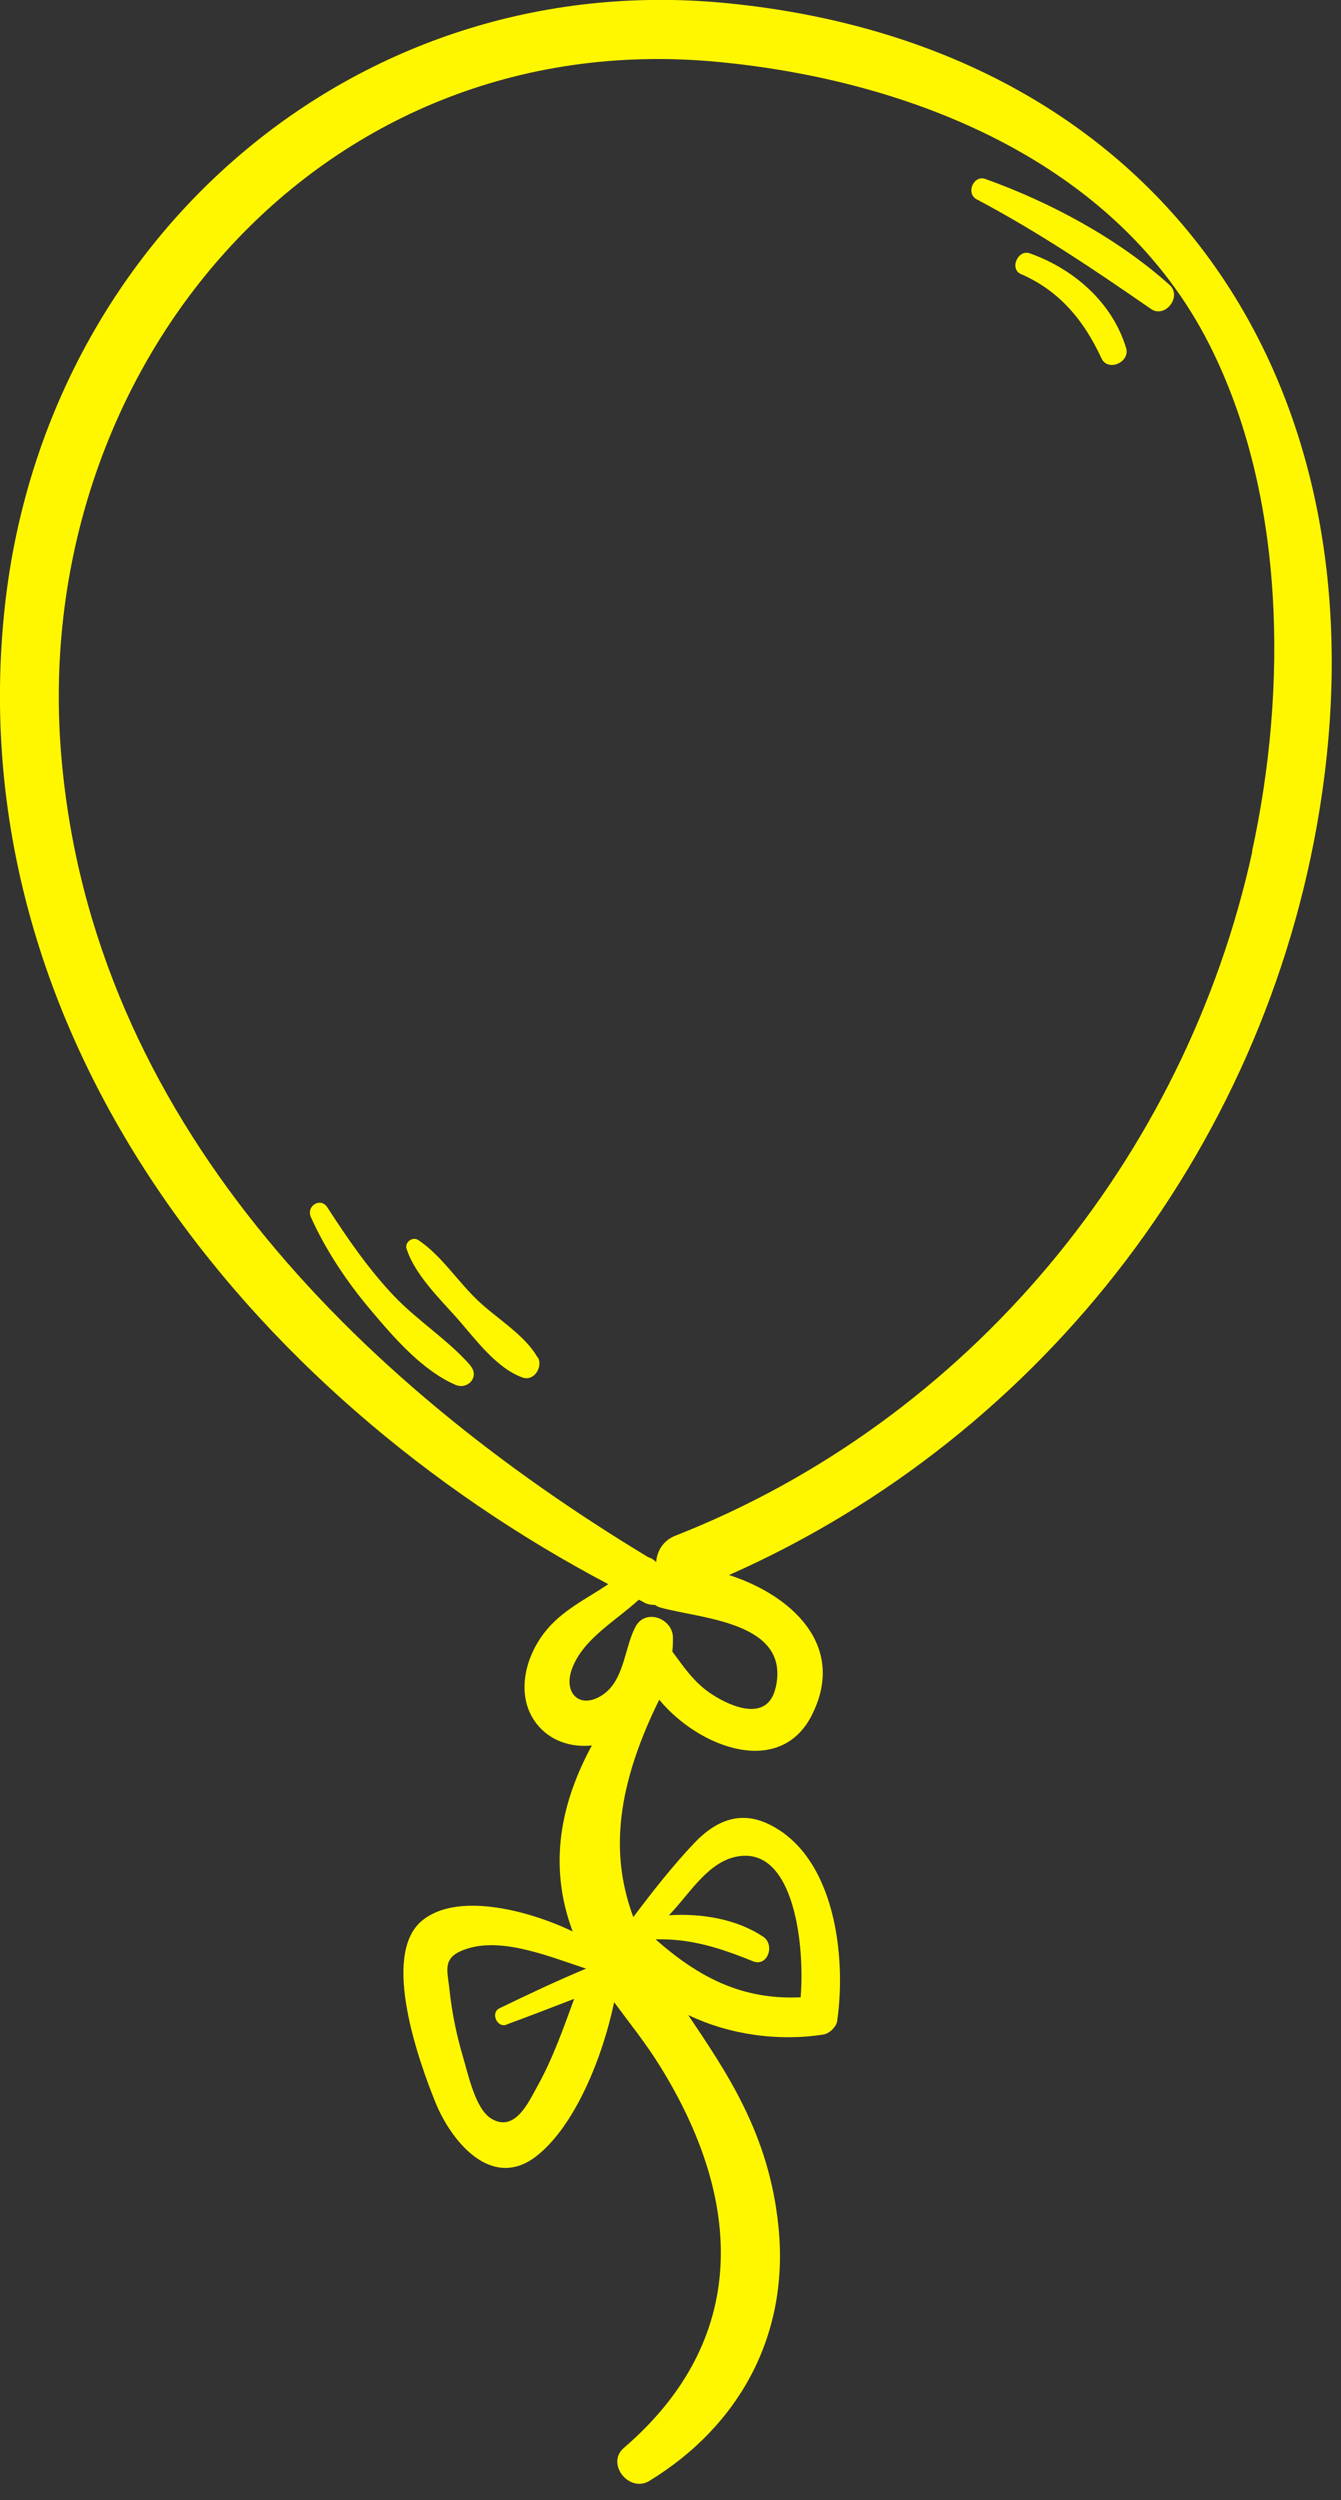 <?xml version="1.0" encoding="UTF-8"?> <svg xmlns="http://www.w3.org/2000/svg" width="44" height="82" viewBox="0 0 44 82" fill="none"><rect x="0" y="0" width="44" height="82" fill="#333333" stroke="none"/><g clip-path="url(#clip0_400_345)"><path d="M23.81 0.1C11.65 -1.07 1.48 7.85 0.16 19.88C-1.37 33.9 8.18 45.75 19.96 51.96C19.23 52.45 18.42 52.83 17.87 53.54C17.22 54.37 16.91 55.63 17.6 56.53C18.05 57.11 18.74 57.32 19.42 57.25C18.41 59.11 17.97 61.16 18.79 63.35C17.31 62.64 14.95 62.04 13.82 63.02C12.5 64.17 13.76 67.65 14.28 68.94C14.79 70.21 16.12 71.87 17.6 70.72C18.87 69.73 19.78 67.46 20.15 65.67C20.66 66.36 21.2 67.03 21.65 67.76C24.37 72.13 24.63 76.71 20.47 80.29C19.87 80.8 20.64 81.78 21.31 81.37C24.28 79.55 25.91 76.56 25.54 73.01C25.23 69.98 23.84 67.97 22.58 66.09C23.95 66.75 25.57 66.96 27.02 66.73C27.22 66.7 27.45 66.47 27.47 66.28C27.77 64.2 27.41 60.9 25.24 59.84C24.29 59.37 23.48 59.72 22.79 60.44C22.07 61.2 21.41 62.04 20.78 62.88C20.1 61.04 20.08 58.89 21.63 55.75C22.96 57.35 25.59 58.3 26.63 56.27C27.8 53.98 25.97 52.32 23.92 51.66C34.3 47.07 41.75 37.33 43.38 26.01C45.36 12.3 37.94 1.47 23.81 0.1ZM16.6 66.41C17.34 66.14 18.09 65.85 18.84 65.56C18.48 66.54 18.14 67.52 17.62 68.45C17.37 68.89 16.91 69.97 16.12 69.49C15.59 69.17 15.36 68.02 15.19 67.46C14.98 66.75 14.83 66.02 14.75 65.28C14.68 64.59 14.47 64.17 15.38 63.9C16.56 63.55 18.12 64.21 19.23 64.57C18.27 64.97 17.32 65.42 16.39 65.87C16.09 66.01 16.3 66.52 16.62 66.41H16.6ZM24.2 60.89C26.08 60.56 26.41 63.88 26.27 65.51C24.35 65.6 22.93 64.86 21.51 63.61C22.63 63.58 23.58 63.87 24.71 64.33C25.19 64.52 25.43 63.79 25.05 63.53C24.19 62.95 23.04 62.75 21.95 62.82C21.99 62.78 22.03 62.73 22.07 62.69C22.69 62.01 23.28 61.05 24.2 60.89ZM25.45 55.35C25.2 56.46 24.07 56.03 23.37 55.58C22.78 55.2 22.44 54.68 22.06 54.17C22.08 54.01 22.08 53.85 22.08 53.69C22.05 53.07 21.17 52.75 20.85 53.36C20.48 54.06 20.49 55.12 19.76 55.6C19.02 56.08 18.47 55.53 18.77 54.73C19.13 53.76 20.17 53.19 20.96 52.47C21.02 52.5 21.09 52.53 21.15 52.57C21.27 52.63 21.38 52.64 21.49 52.64C21.55 52.68 21.6 52.71 21.68 52.73C23.03 53.1 25.95 53.2 25.45 55.36V55.35ZM41.09 27.93C38.88 38.02 31.78 46.59 22.16 50.37C21.75 50.53 21.55 50.89 21.53 51.24C21.46 51.16 21.36 51.1 21.26 51.07C11.64 45.26 3.06 36.67 2.02 24.9C0.89 12.2 10.38 0.78 23.55 2.03C29.89 2.63 36.65 5.31 39.68 11.3C42.19 16.25 42.24 22.62 41.08 27.93H41.09Z" fill="#FFF700"></path><path d="M38.37 9.34C36.67 7.82 34.48 6.64 32.33 5.87C31.94 5.73 31.68 6.35 32.05 6.54C34.07 7.61 35.88 8.83 37.76 10.13C38.23 10.46 38.8 9.72 38.37 9.34Z" fill="#FFF700"></path><path d="M36.95 11.42C36.5 9.92 35.23 8.82 33.79 8.31C33.4 8.17 33.11 8.82 33.5 8.99C34.77 9.54 35.57 10.52 36.14 11.75C36.35 12.21 37.09 11.88 36.95 11.41V11.42Z" fill="#FFF700"></path><path d="M15.43 44.78C14.69 43.94 13.7 43.32 12.92 42.5C12.08 41.61 11.4 40.62 10.74 39.6C10.52 39.26 10.04 39.55 10.2 39.92C10.7 41.03 11.4 42.07 12.19 43C12.94 43.89 13.86 44.95 14.94 45.42C15.35 45.6 15.75 45.15 15.43 44.79V44.78Z" fill="#FFF700"></path><path d="M17.64 44.53C17.22 43.77 16.25 43.22 15.63 42.61C15 42 14.45 41.15 13.72 40.67C13.53 40.55 13.27 40.75 13.34 40.96C13.61 41.8 14.42 42.59 15 43.24C15.59 43.91 16.28 44.87 17.14 45.18C17.52 45.32 17.82 44.84 17.65 44.52L17.64 44.53Z" fill="#FFF700"></path></g><defs><clipPath id="clip0_400_345"><rect width="43.7" height="81.48" fill="white"></rect></clipPath></defs></svg> 